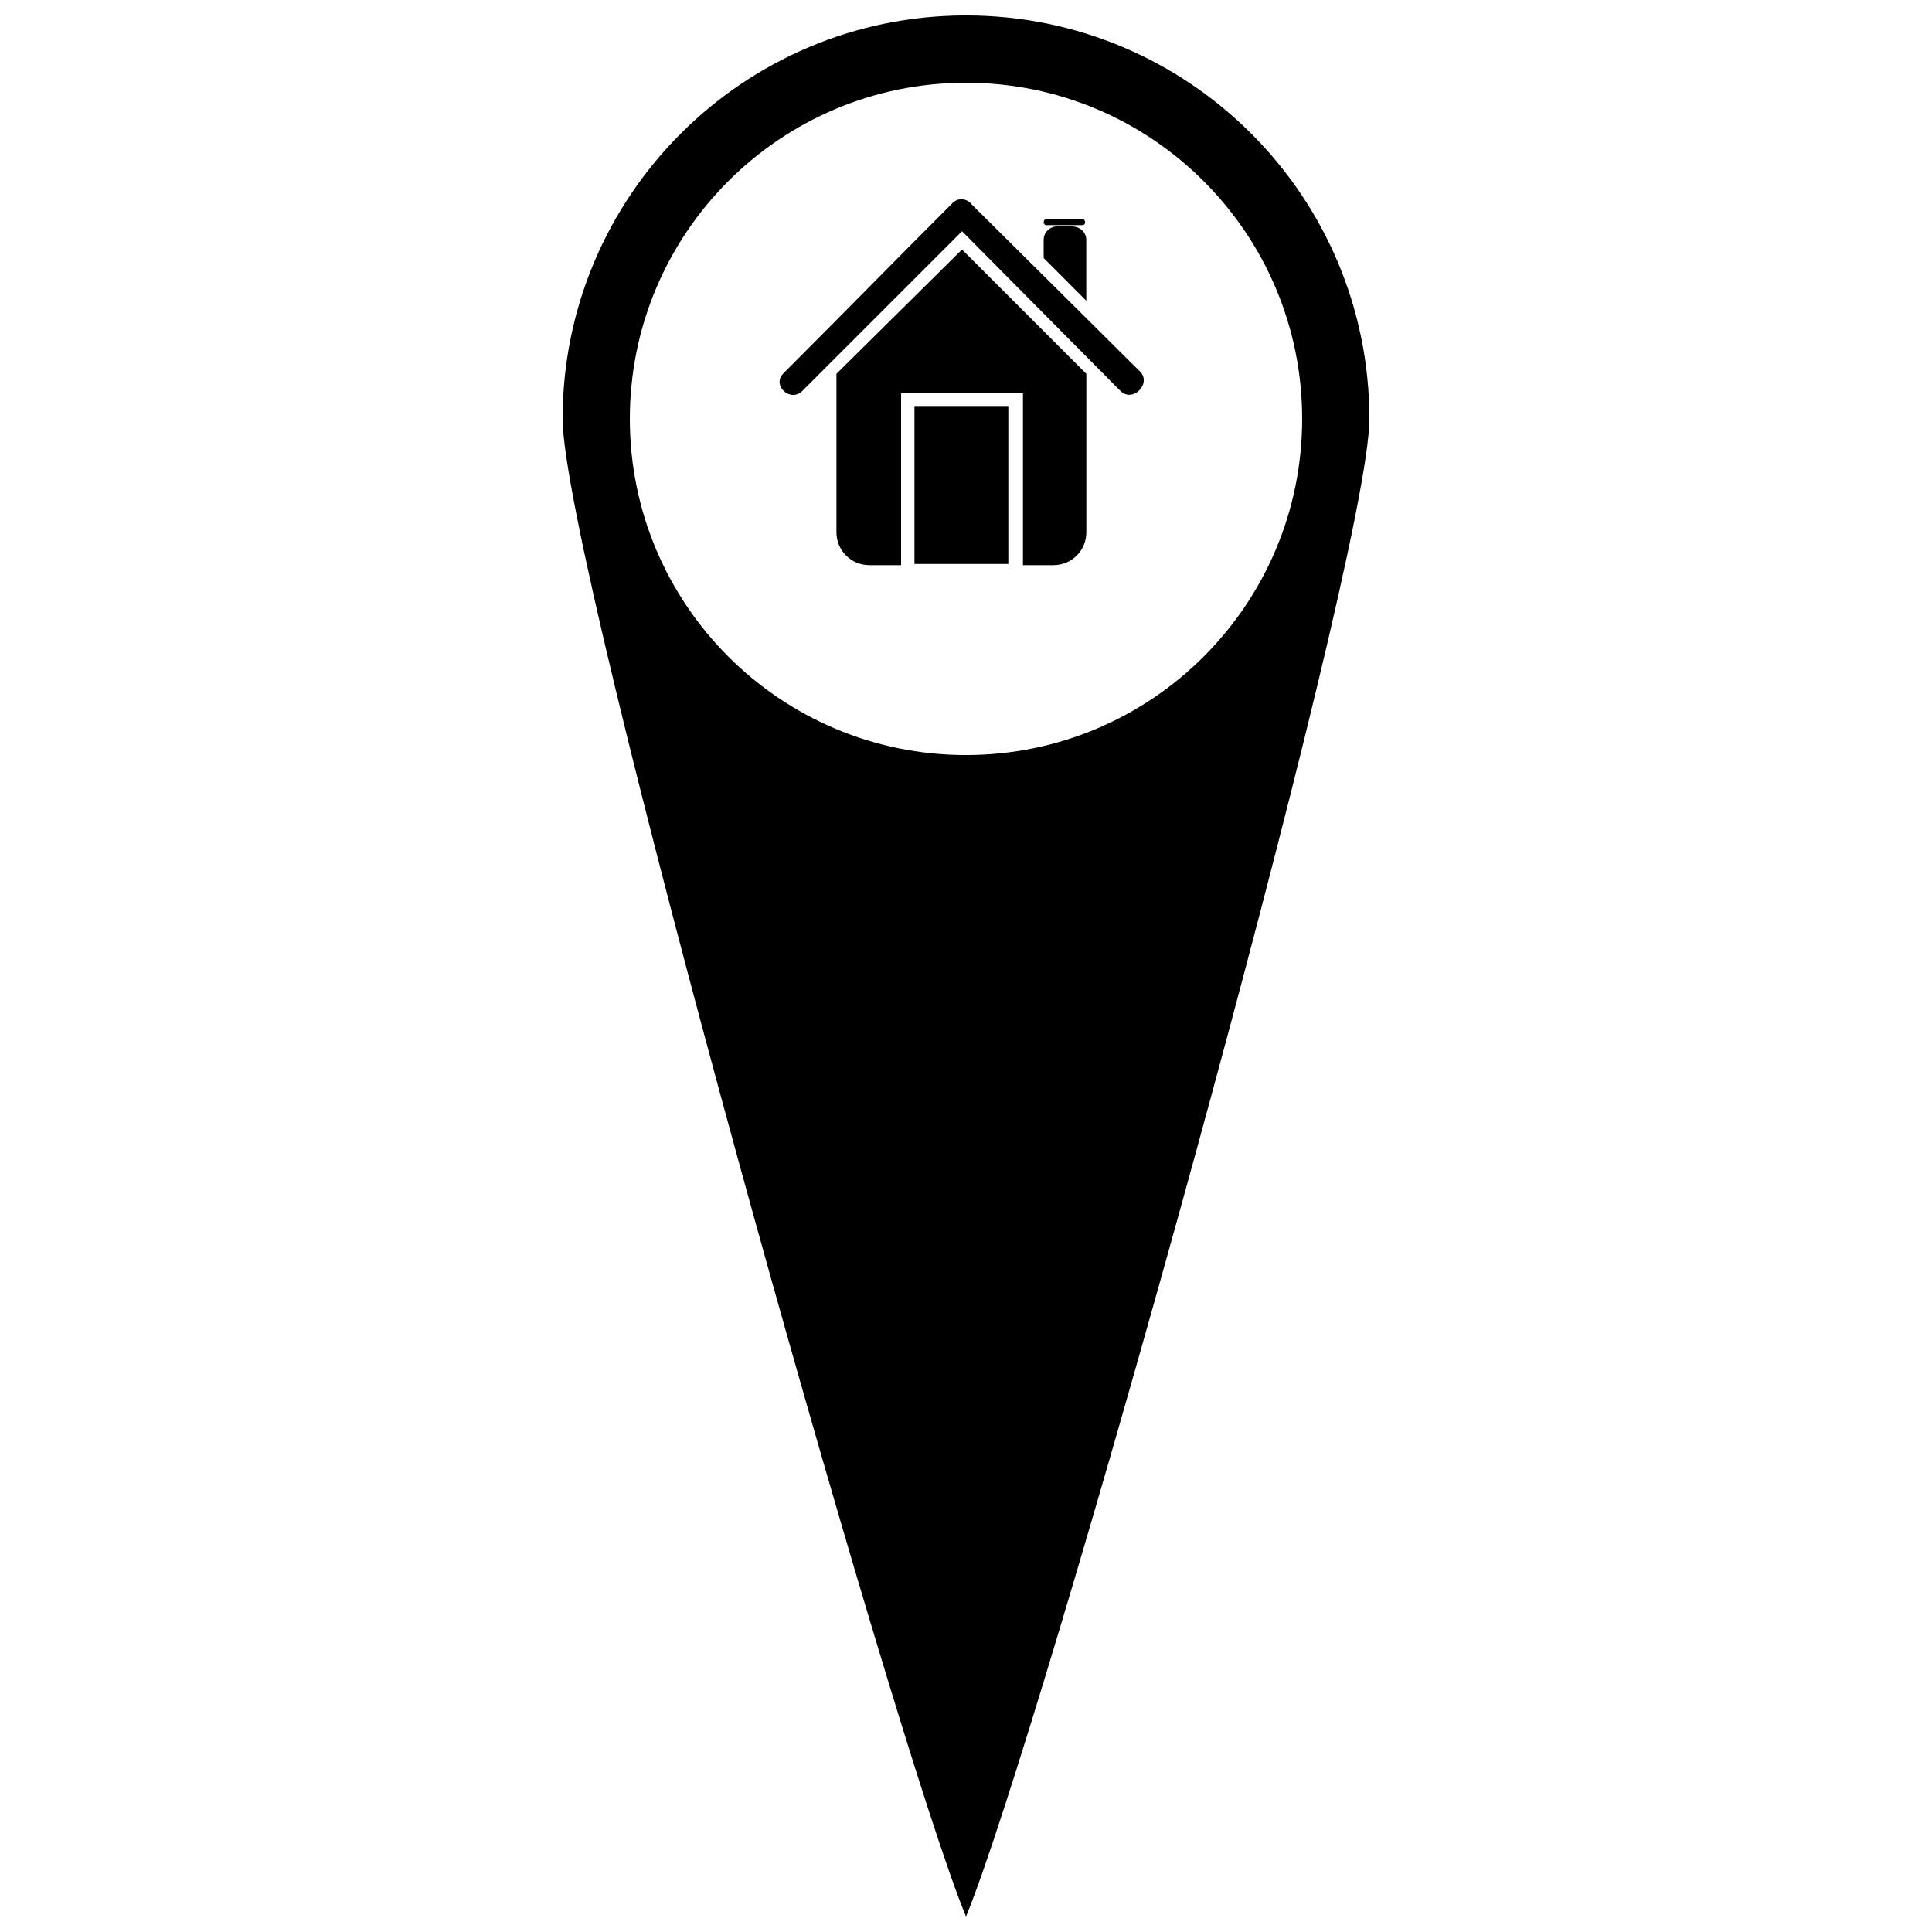 <?xml version="1.0" encoding="UTF-8"?>
<!-- Uploaded to: ICON Repo, www.svgrepo.com, Generator: ICON Repo Mixer Tools -->
<svg width="800px" height="800px" version="1.1" viewBox="144 144 512 512" xmlns="http://www.w3.org/2000/svg">
 <defs>
  <clipPath id="a">
   <path d="m293 148.09h214v503.81h-214z"/>
  </clipPath>
 </defs>
 <g clip-path="url(#a)">
  <path d="m400 148.09c59.035 0 106.9 47.863 106.9 106.9 0 37.992-87.648 350.52-106.9 396.91-19.25-46.391-106.9-358.92-106.9-396.91 0-59.051 47.863-106.9 106.9-106.9zm31.891 94.977v41.992c0 4.84-3.875 8.715-8.715 8.715h-8.082v-45.531h-32.297v45.531h-8.398c-4.84 0-8.73-3.875-8.73-8.715v-41.992l33.277-32.945zm-10.66-41.008h9.695c0.332 0 0.648 0.332 0.648 0.965 0 0.332-0.332 0.648-0.648 0.648h-9.695c-0.316 0-0.648-0.332-0.648-0.648 0-0.648 0.316-0.965 0.648-0.965zm-24.879-4.191c1.613-1.613 3.875-1.297 5.172 0.316l44.57 44.254c3.227 3.227-1.945 8.398-5.172 5.156l-41.973-42.309-42.309 42.309c-3.227 3.227-8.398-1.613-4.84-4.84 14.867-14.852 29.719-30.035 44.57-44.883zm-10.012 53.93h24.879v41.66h-24.879zm37.785-47.793h3.875c2.262 0 3.875 1.613 3.875 3.543v15.5 0.648l-11.293-11.309v-4.84c0-1.93 1.613-3.543 3.543-3.543zm-24.125-38.082c49.199 0 89.086 39.887 89.086 89.086s-39.887 89.086-89.086 89.086-89.086-39.887-89.086-89.086 39.871-89.086 89.086-89.086z" fill-rule="evenodd"/>
 </g>
</svg>